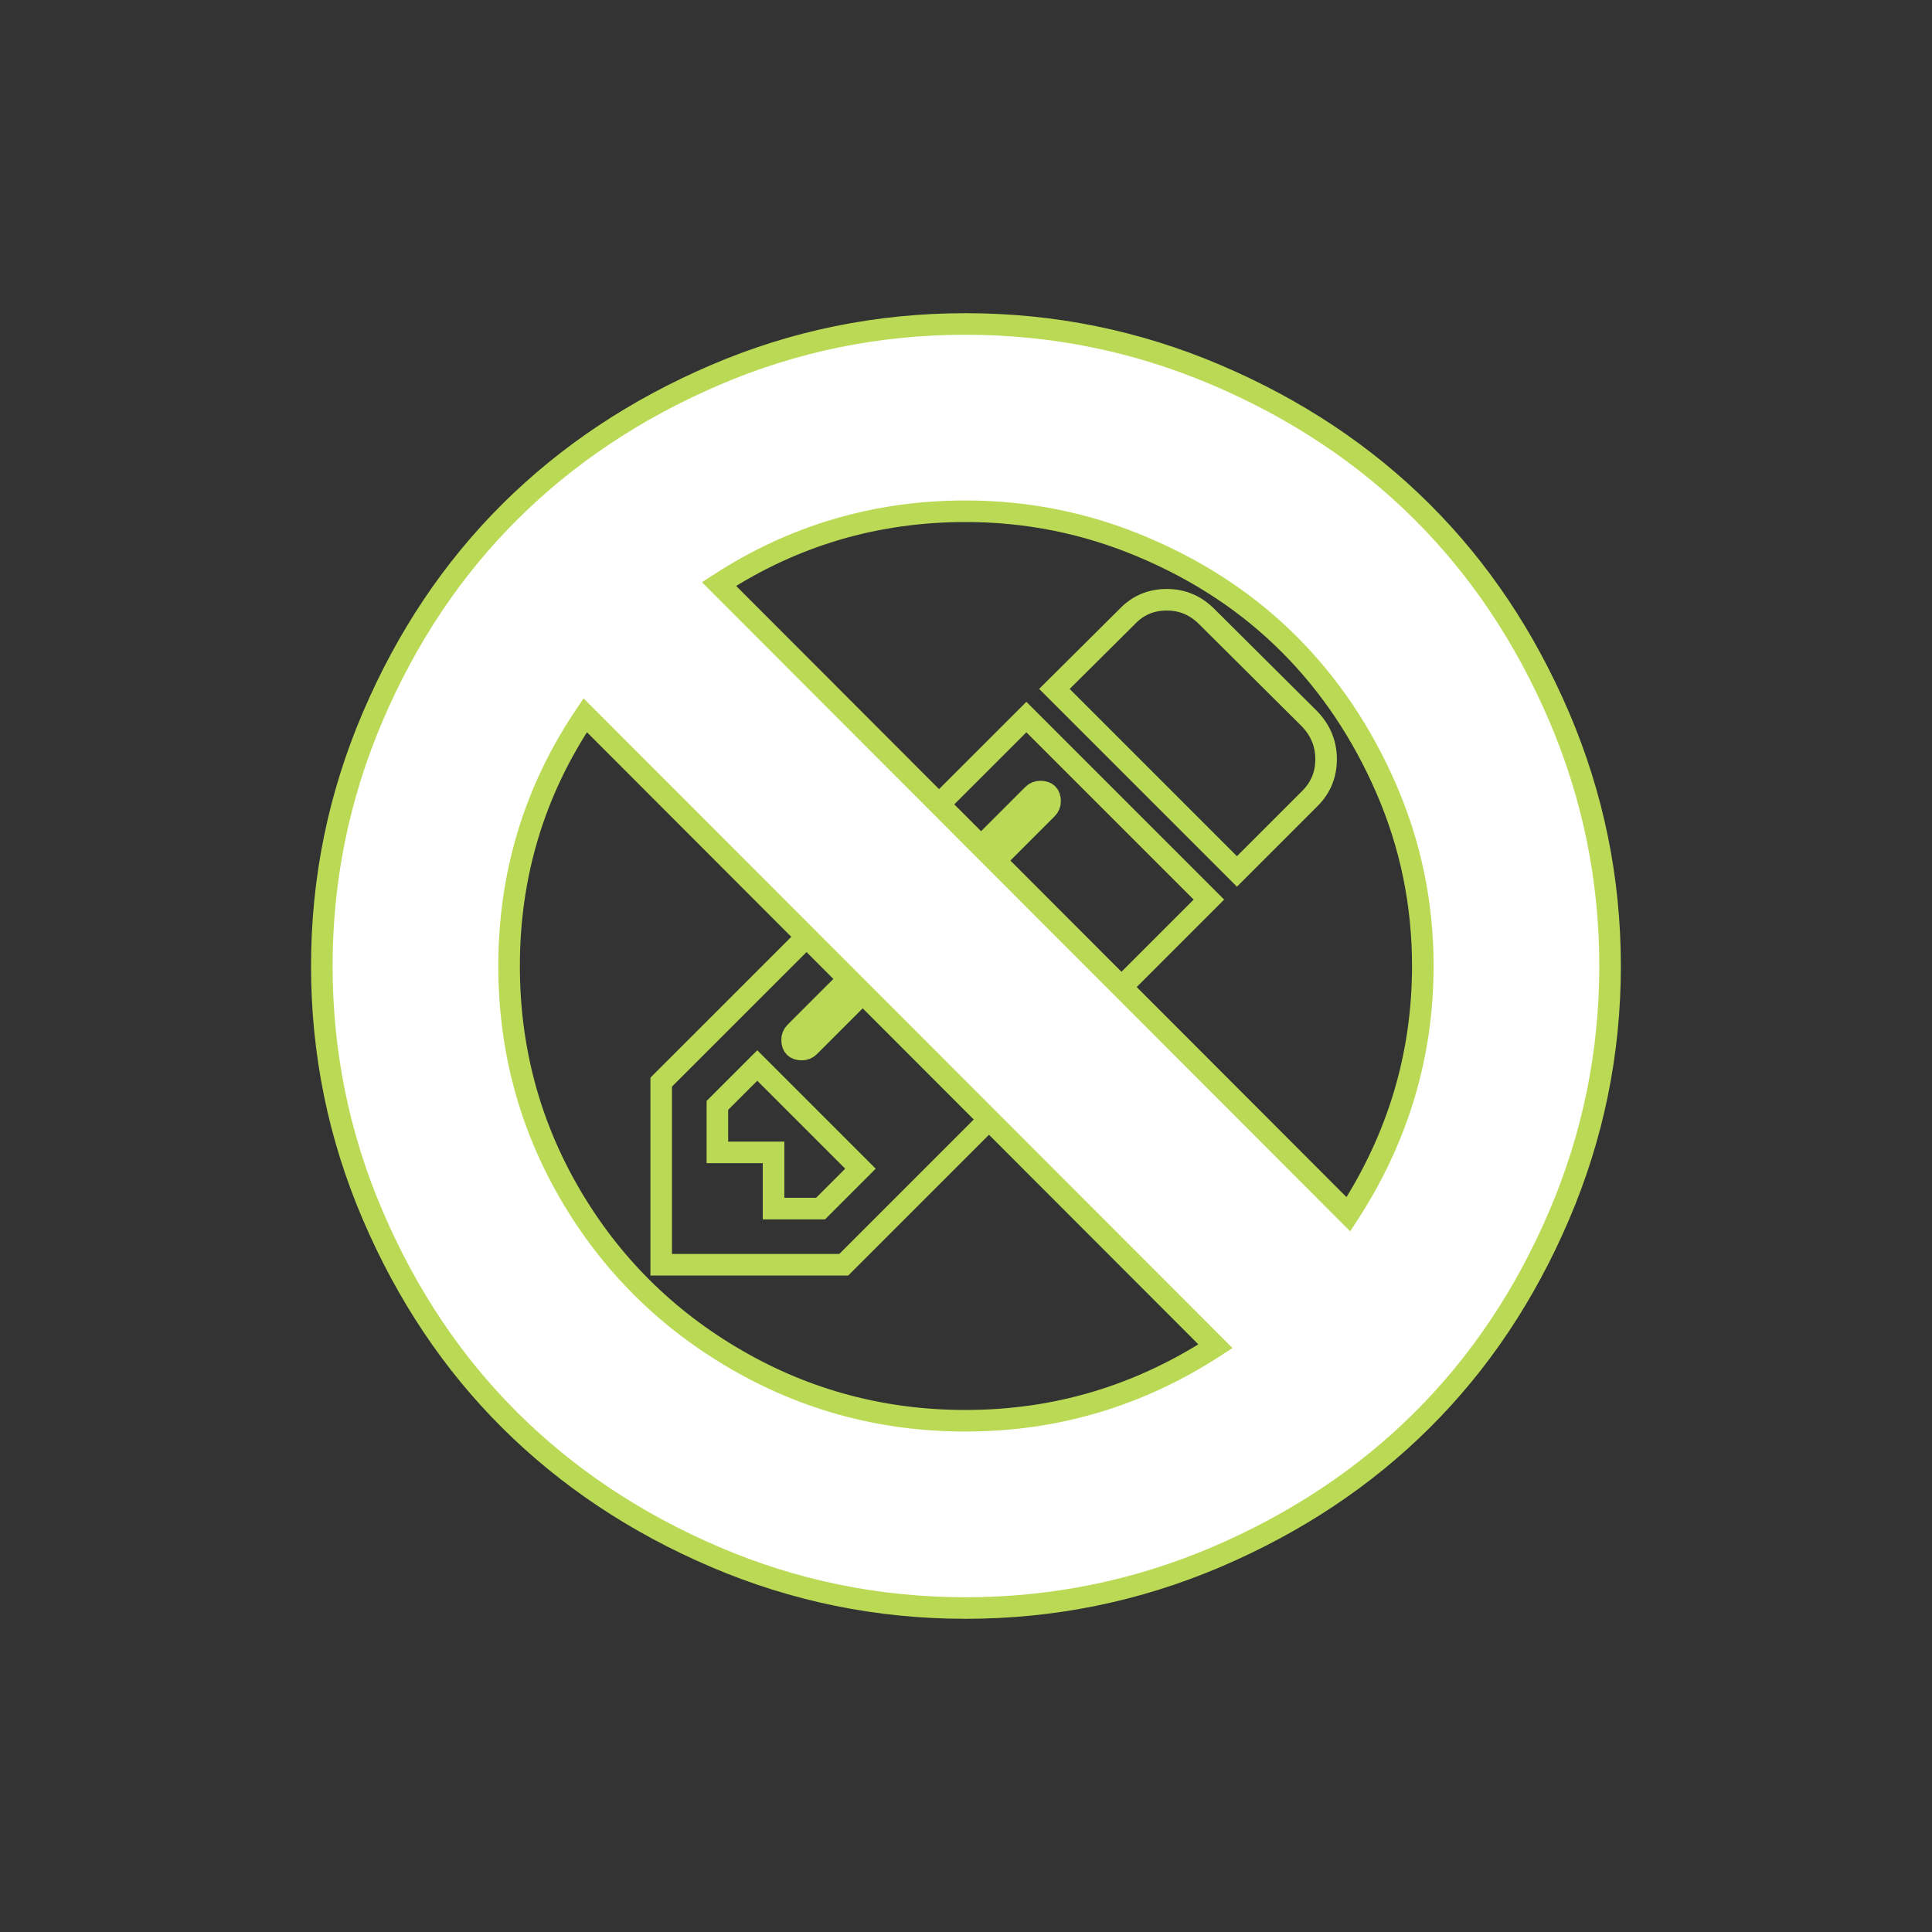 <?xml version="1.0" encoding="utf-8"?>
<!-- Generator: Adobe Illustrator 19.0.0, SVG Export Plug-In . SVG Version: 6.00 Build 0)  -->
<svg version="1.1" id="Layer_1" xmlns="http://www.w3.org/2000/svg" xmlns:xlink="http://www.w3.org/1999/xlink" x="0px" y="0px"
	 viewBox="754 -754.5 1792 1792" style="enable-background:new 754 -754.5 1792 1792;" xml:space="preserve">
<rect x="754" y="-754.5" width="1792" height="1792" fill="#333333" stroke="none"/>
<style type="text/css">
	.st0{fill:none;stroke:#BADA55;stroke-width:20;stroke-miterlimit:10;}
	.st1{fill:#FFFFFF;stroke:#BADA55;stroke-width:20;stroke-miterlimit:10;}
</style>
<g>
	<path class="st0" d="M1515.1,366.5l37-37l-95.7-95.7l-37,37v43.6h52.1v52.1H1515.1z M1728-11.3c0-6-3-9-9-9c-2.7,0-5,0.9-6.9,2.8
		l-220.6,220.6c-1.9,1.9-2.8,4.2-2.8,6.9c0,6,3,9,9,9c2.7,0,5-0.9,6.9-2.8L1725.1-4.4C1727-6.3,1728-8.6,1728-11.3z M1706-89.4
		l169.3,169.3l-338.7,338.7h-169.3V249.2L1706-89.4z M1984-50.4c0,14.4-5,26.6-15.1,36.6l-67.6,67.6L1732-115.5l67.6-67.2
		c9.8-10.3,22-15.5,36.6-15.5c14.4,0,26.7,5.2,37,15.5l95.7,95.2C1979-76.8,1984-64.5,1984-50.4z"/>
	<path class="st1" d="M1649.6-280.3c-83.2,0-159.5,22.5-228.7,67.5l583.8,584.6c46-70.8,69-147.6,69-230.3c0-57.4-11.2-112-33.7-164
		c-22.5-51.9-52.6-96.8-90.3-134.5s-82.8-67.7-135.3-89.9C1761.9-269.2,1707-280.3,1649.6-280.3z M1881.4,494.2L1296.8-91.1
		c-47,69.8-70.6,147.3-70.6,232.6c0,76.5,18.9,147.1,56.6,211.7s89.2,115.8,154.3,153.5c65.1,37.7,135.9,56.6,212.4,56.6
		C1733.4,563.3,1810.6,540.3,1881.4,494.2z M1649.6-454c81.2,0,158.7,15.8,232.6,47.3c73.9,31.5,137.5,73.8,190.7,126.8
		s95.6,116.3,127.2,190c31.5,73.7,47.3,150.8,47.3,231.4s-15.8,157.8-47.3,231.4c-31.5,73.7-73.9,137-127.2,190
		s-116.8,95.2-190.7,126.8c-73.9,31.5-151.5,47.3-232.6,47.3s-158.6-15.8-232.2-47.3c-73.7-31.5-137.1-73.8-190.4-126.8
		s-95.6-116.3-127.2-190s-47.3-150.8-47.3-231.4s15.8-157.8,47.3-231.4s73.9-137,127.2-190s116.7-95.2,190.4-126.8
		C1491.1-438.3,1568.5-454,1649.6-454z"/>
</g>
</svg>
